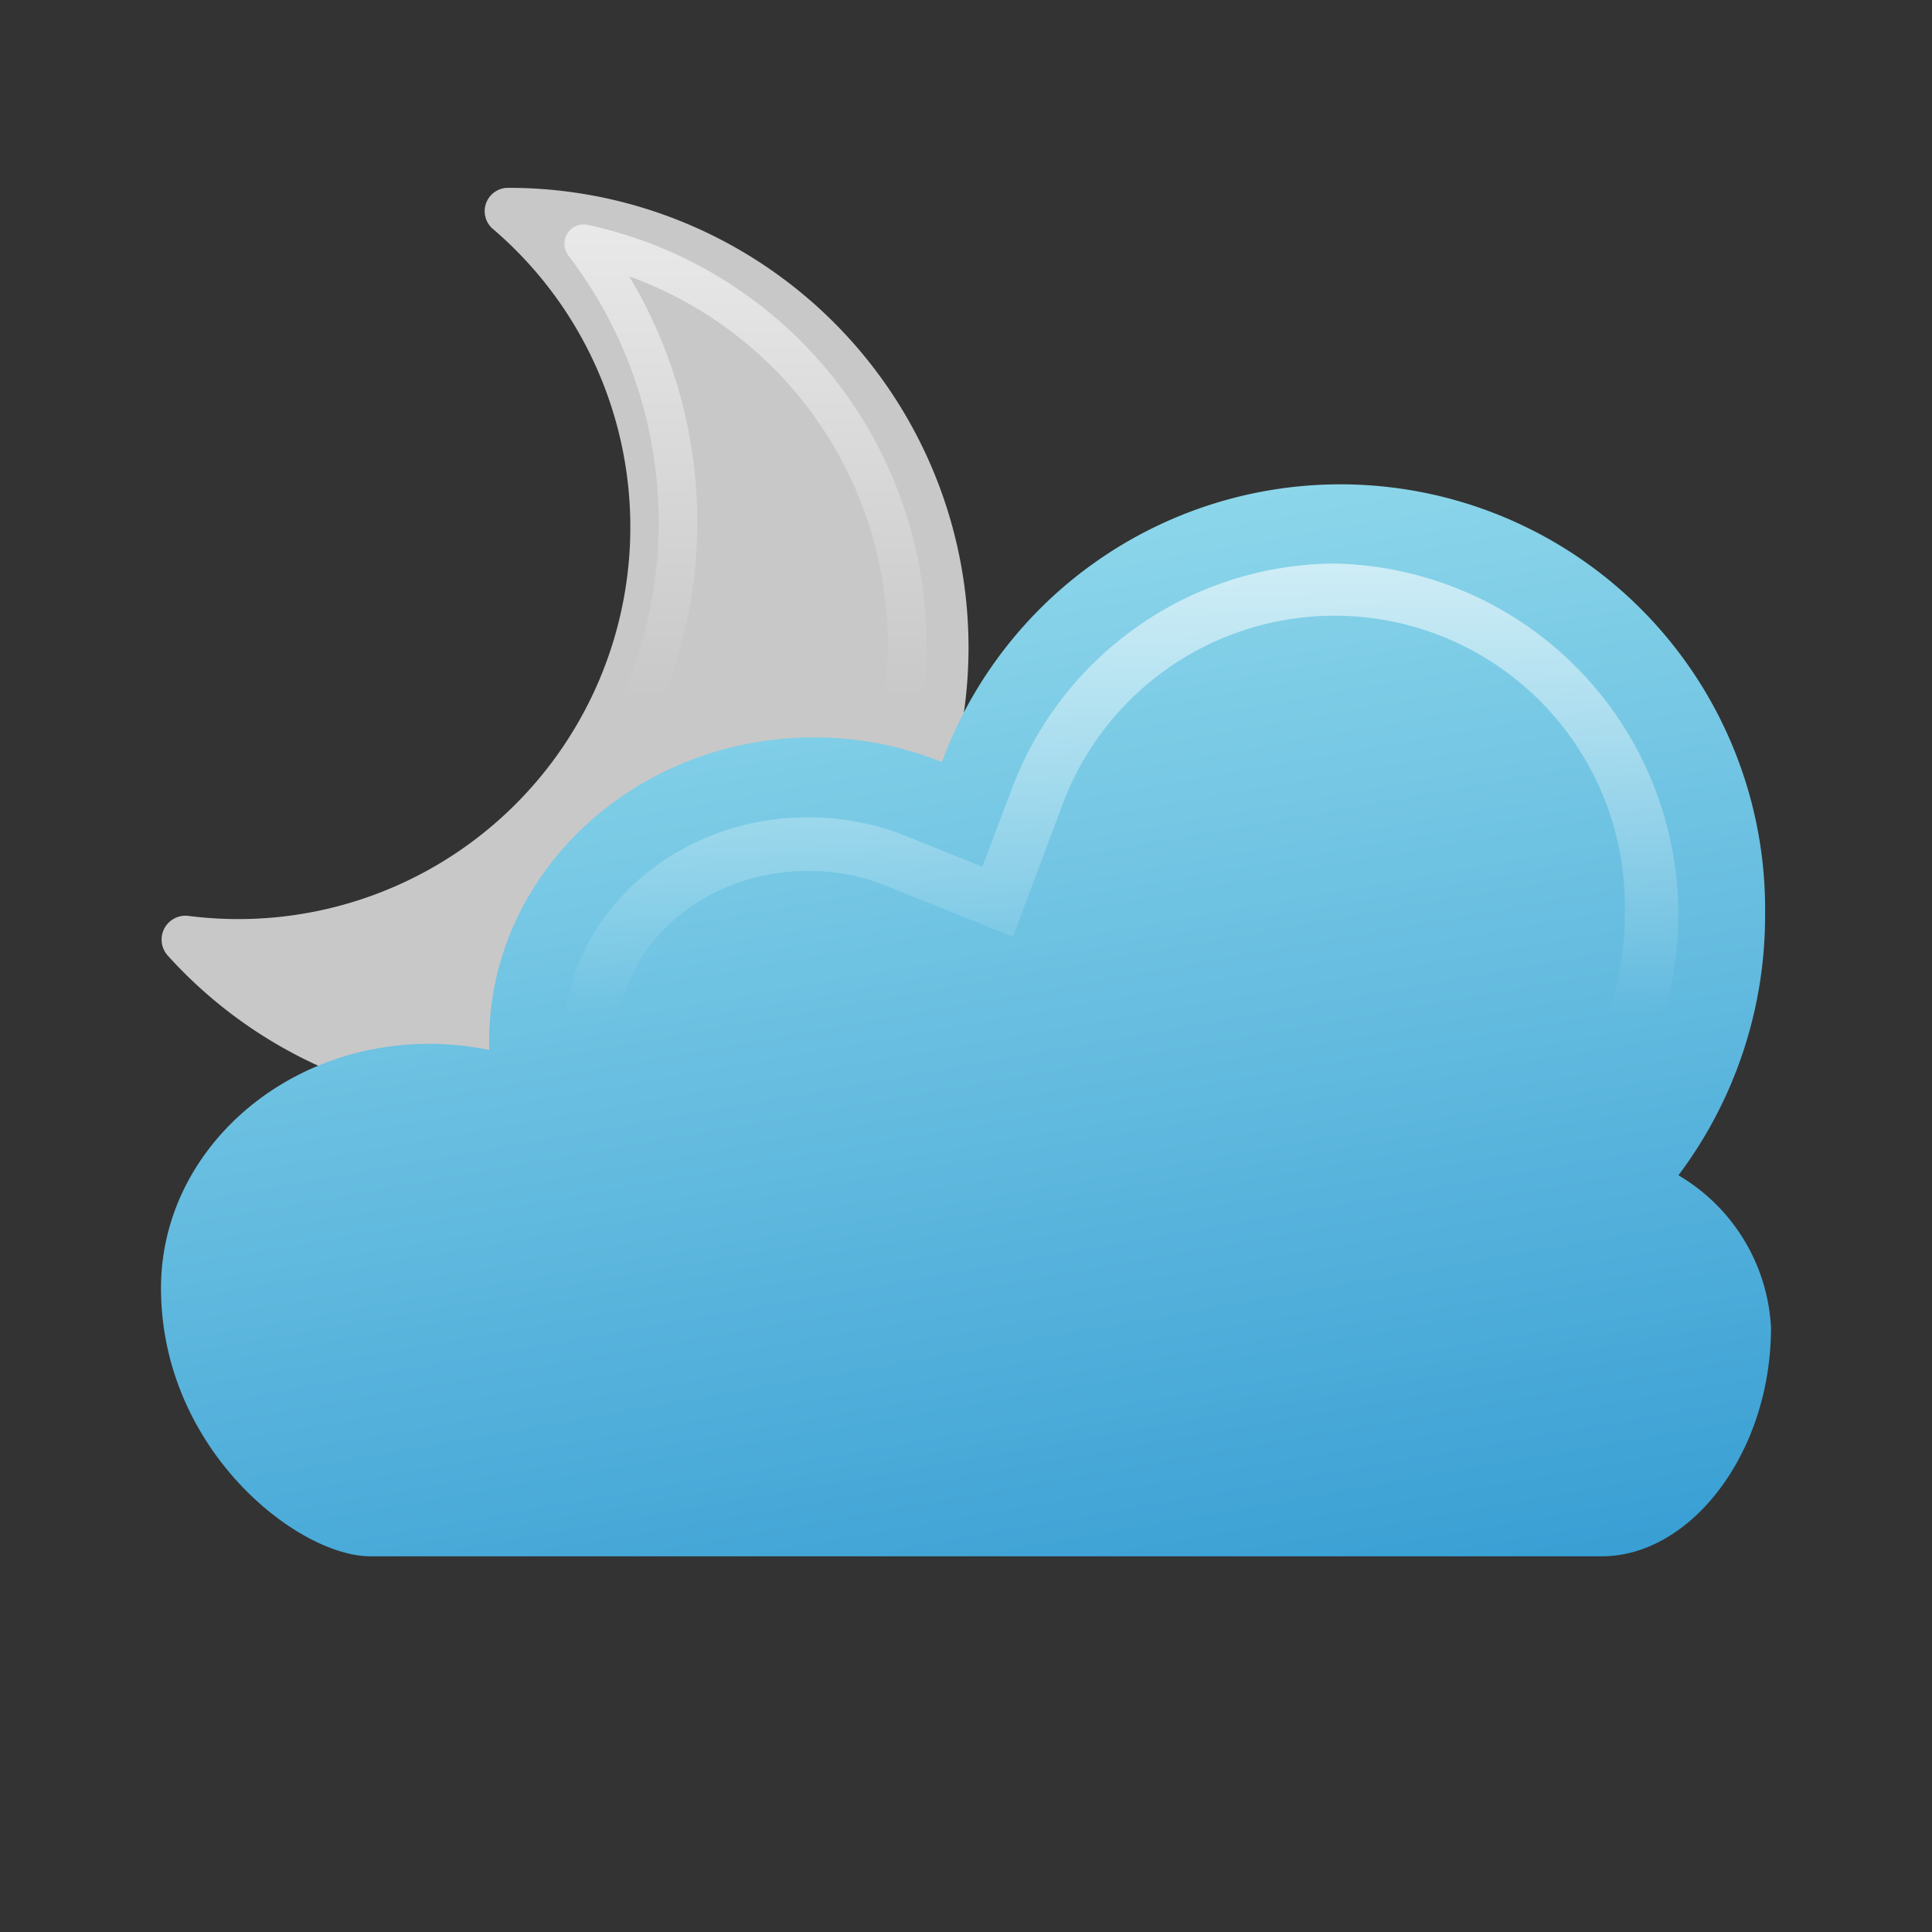 <svg xmlns="http://www.w3.org/2000/svg" xmlns:xlink="http://www.w3.org/1999/xlink" height="72" width="72"><rect width="100%" height="100%" fill="#333333" stroke="none"/><defs><linearGradient gradientUnits="userSpaceOnUse" y2="8.36" x2="27.78" y1="26.12" x1="27.78" id="a"><stop stop-opacity="0" stop-color="#fff" offset="0"/><stop stop-color="#fff" offset="1"/></linearGradient><linearGradient gradientUnits="userSpaceOnUse" y2="20.85" x2="32.36" y1="61.62" x1="39.55" id="b"><stop stop-color="#399fd4" offset="0"/><stop stop-color="#8cd6ea" offset="1"/></linearGradient><linearGradient xlink:href="#a" y2="21" x2="41.77" y1="37.85" x1="41.77" id="c"/></defs><path d="M18.94 7a.87.87 0 0 0-.55 1.55A14.61 14.61 0 0 1 7 34.13a.89.89 0 0 0-.75 1.48A17.13 17.13 0 1 0 18.94 7z" fill="#c8c8c8"/><path d="M24.46 21.14a16.31 16.31 0 0 1-1.34 5h1.55a17.38 17.38 0 0 0 1.22-4.84 17.8 17.8 0 0 0-2.44-11 14.6 14.6 0 0 1 9.63 14.13 15.42 15.42 0 0 1-.16 1.68h1.46c.07-.54.12-1.09.14-1.64A16 16 0 0 0 21.9 8.38a.72.72 0 0 0-.72 1.14 16.36 16.36 0 0 1 3.28 11.62z" fill="url(#a)" opacity=".6"/><path d="M66 49.47c0 4.69-3 8.53-6.31 8.53H13.81C11.08 58 6 54 6 48c0-5 4.46-9.1 10-9.1a11 11 0 0 1 2.23.23v-.32c0-6.25 5.42-11.33 12.11-11.33a12.69 12.69 0 0 1 4.76.92 15.83 15.83 0 0 1 30.68 5.69 16.09 16.09 0 0 1-3.23 9.71A7 7 0 0 1 66 49.47z" fill="url(#b)"/><path d="M23.06 40.85L23 38.78c0-3.49 3.19-6.32 7.1-6.32A7.68 7.68 0 0 1 33 33l4.75 1.91 1.8-4.8a10.82 10.82 0 0 1 21 3.94 11.07 11.07 0 0 1-2.23 6.71l-.06.08h2.41A13.09 13.09 0 0 0 49.7 21a12.94 12.94 0 0 0-12 8.42l-1.09 2.88-2.86-1.15a9.75 9.75 0 0 0-3.65-.69c-5 0-9.1 3.73-9.1 8.35l.06 2z" fill="url(#c)" opacity=".6"/></svg>